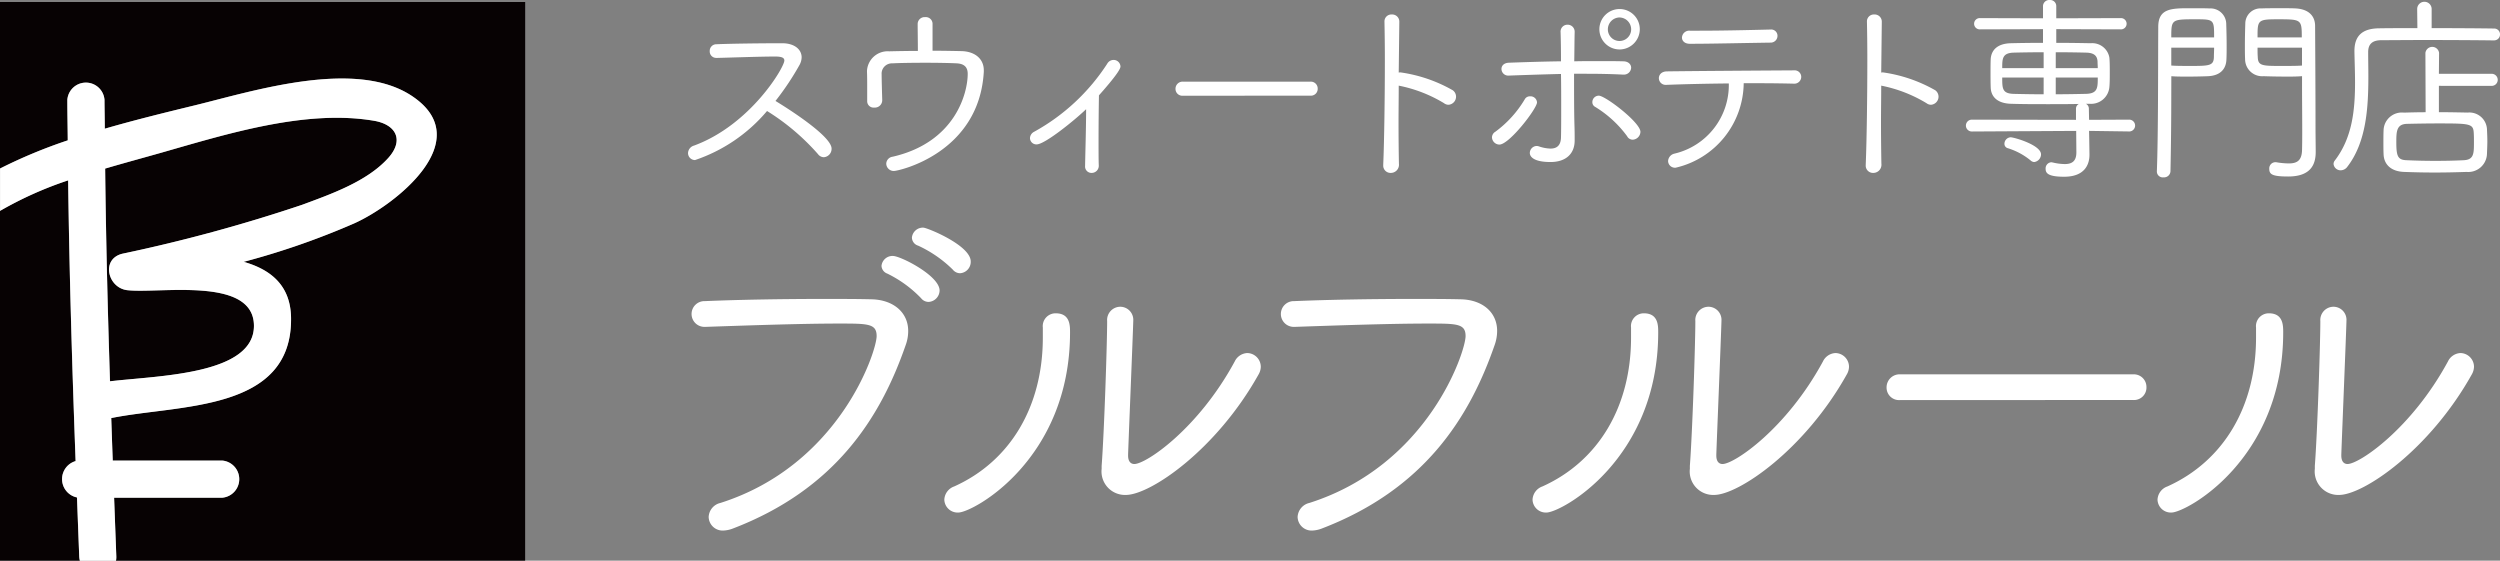 <svg xmlns="http://www.w3.org/2000/svg" width="214.63" height="48.137" viewBox="0 0 214.63 48.137">
  <rect x="0" y="0" width="214.63" height="48.137" fill="#808080" stroke="none"/>
  <g id="グループ_199" data-name="グループ 199" transform="translate(-265.154 -918.014)">
    <g id="グループ_195" data-name="グループ 195" transform="translate(265.154 918.187)">
      <path id="パス_555" data-name="パス 555" d="M281.957,940.348c-.054-4.217-8.1-2.71-10.867-3.02-1.682-.186-2.3-2.673-.426-3.132A136.458,136.458,0,0,0,286.083,930c2.473-.922,5.574-2,7.4-4.018,1.381-1.536.686-2.879-1.217-3.2-5.876-1-12.677,1.15-18.271,2.744-1.556.442-3.184.881-4.811,1.361.07,6.09.22,12.177.419,18.264C273.776,944.655,282.011,944.588,281.957,940.348Z" transform="translate(-260.153 -912.585)" fill="#070203"/>
      <path id="パス_556" data-name="パス 556" d="M271.761,952.14a1.61,1.61,0,0,1-.119-3.123c-.3-8.031-.536-16.062-.641-24.1a31.569,31.569,0,0,0-5.811,2.6l-.036.016v30.039h6.856a1.759,1.759,0,0,1-.058-.386Q271.854,954.661,271.761,952.14Z" transform="translate(-265.154 -909.608)" fill="#070203"/>
      <path id="パス_557" data-name="パス 557" d="M310.242,918.091H265.154v14.291a43.36,43.36,0,0,1,5.814-2.417c-.009-1.161-.034-2.321-.036-3.484a1.6,1.6,0,0,1,3.19,0c0,.83.02,1.657.025,2.484,2.61-.753,5.235-1.392,7.706-2,5.065-1.235,13.885-4.061,18.721-.771,5.6,3.807-1.545,9.352-5.016,10.9a65.931,65.931,0,0,1-9.484,3.3c2.3.657,4.029,2.007,4.065,4.814.1,8.1-9.623,7.417-15.437,8.6.043,1.215.083,2.43.128,3.648h9.4a1.6,1.6,0,0,1,0,3.188h-9.282l.188,5.022a1.793,1.793,0,0,1-.027.386h35.129Z" transform="translate(-265.154 -918.091)" fill="#070203"/>
      <path id="パス_558" data-name="パス 558" d="M274.952,957.008h9.282a1.6,1.6,0,0,0,0-3.188h-9.4c-.045-1.218-.085-2.433-.128-3.648,5.814-1.184,15.54-.5,15.437-8.6-.036-2.807-1.762-4.157-4.065-4.814a65.931,65.931,0,0,0,9.484-3.3c3.471-1.552,10.618-7.1,5.016-10.9-4.836-3.289-13.656-.464-18.721.771-2.471.6-5.1,1.242-7.706,2,0-.827-.022-1.655-.025-2.484a1.6,1.6,0,0,0-3.19,0c0,1.164.027,2.323.036,3.484a43.36,43.36,0,0,0-5.814,2.417v3.634l.036-.016a31.569,31.569,0,0,1,5.811-2.6c.105,8.033.345,16.064.641,24.1a1.61,1.61,0,0,0,.119,3.123q.094,2.522.191,5.047a1.759,1.759,0,0,0,.058.386h3.1a1.793,1.793,0,0,0,.027-.386Zm-.771-28.257c1.628-.48,3.255-.919,4.811-1.361,5.594-1.594,12.394-3.744,18.271-2.744,1.9.325,2.6,1.668,1.217,3.2-1.823,2.022-4.924,3.1-7.4,4.018a136.458,136.458,0,0,1-15.419,4.195c-1.874.459-1.256,2.946.426,3.132,2.767.31,10.813-1.2,10.867,3.02.054,4.24-8.181,4.307-12.358,4.8C274.4,940.928,274.25,934.841,274.181,928.751Z" transform="translate(-265.154 -914.451)" fill="#fff"/>
    </g>
    <g id="グループ_198" data-name="グループ 198" transform="translate(324.223 918.014)">
      <g id="グループ_196" data-name="グループ 196" transform="translate(0.318 19.544)">
        <path id="パス_559" data-name="パス 559" d="M294.389,952.734a1.2,1.2,0,0,1-1.294-1.168,1.292,1.292,0,0,1,1.009-1.2c10.224-3.251,13.412-13,13.412-14.327,0-1.074-.758-1.074-3.22-1.074-3.249,0-7.731.157-11.486.285h-.063a1.106,1.106,0,1,1,.031-2.211c2.935-.125,6.753-.188,10.161-.188,1.484,0,2.872,0,4.1.031,1.924.031,3.186,1.137,3.186,2.715a3.5,3.5,0,0,1-.22,1.229c-2.177,6.282-6.092,12.4-14.863,15.748A2.515,2.515,0,0,1,294.389,952.734Zm16.945-19.943a10.234,10.234,0,0,0-2.9-2.114.746.746,0,0,1-.5-.664.946.946,0,0,1,.978-.852c.664,0,4.009,1.7,4.009,2.966a1,1,0,0,1-.946.98A.819.819,0,0,1,311.334,932.791Zm2.715-2.462a10.439,10.439,0,0,0-2.968-2.052.743.743,0,0,1-.536-.693.947.947,0,0,1,.98-.854c.314,0,4.069,1.515,4.069,2.906a.98.98,0,0,1-.915,1.009A.812.812,0,0,1,314.049,930.329Z" transform="translate(-291.642 -926.731)" fill="#fff"/>
        <path id="パス_560" data-name="パス 560" d="M301.314,946.324a1.263,1.263,0,0,1,.852-1.136c4.827-2.177,7.605-6.879,7.605-12.78v-.852a1.1,1.1,0,0,1,1.105-1.231c1.231,0,1.231,1.04,1.231,1.641,0,10.919-8.332,15.464-9.594,15.464A1.143,1.143,0,0,1,301.314,946.324Zm16.221-15.338c-.034,1.264-.413,10.414-.444,11.488v.063c0,.5.222.726.538.726,1.009,0,5.491-3.029,8.614-8.8a1.264,1.264,0,0,1,1.072-.726,1.185,1.185,0,0,1,1.168,1.168,1.34,1.34,0,0,1-.188.664c-3.63,6.5-9.309,10.349-11.392,10.349a2.016,2.016,0,0,1-2.083-2.24v-.253c.22-2.9.473-10.54.473-12.434a1.136,1.136,0,0,1,1.137-1.229,1.122,1.122,0,0,1,1.105,1.2Z" transform="translate(-279.629 -922.971)" fill="#fff"/>
        <path id="パス_561" data-name="パス 561" d="M316.923,949.342a1.2,1.2,0,0,1-1.294-1.168,1.3,1.3,0,0,1,1.009-1.2c10.224-3.251,13.412-13,13.412-14.327,0-1.074-.758-1.074-3.22-1.074-3.249,0-7.7.157-11.455.285h-.063a1.106,1.106,0,1,1,.031-2.211c2.935-.125,6.753-.188,10.161-.188,1.484,0,2.872,0,4.1.031,1.924.031,3.155,1.137,3.155,2.715a3.626,3.626,0,0,1-.22,1.229c-2.177,6.282-6.092,12.4-14.865,15.748A2.49,2.49,0,0,1,316.923,949.342Z" transform="translate(-263.614 -923.339)" fill="#fff"/>
        <path id="パス_562" data-name="パス 562" d="M323.838,946.324a1.264,1.264,0,0,1,.85-1.136c4.829-2.177,7.607-6.879,7.607-12.78v-.852a1.1,1.1,0,0,1,1.1-1.231c1.231,0,1.231,1.04,1.231,1.641,0,10.919-8.329,15.464-9.594,15.464A1.142,1.142,0,0,1,323.838,946.324Zm16.219-15.338c-.031,1.264-.41,10.414-.442,11.488v.063c0,.5.22.726.536.726,1.009,0,5.491-3.029,8.616-8.8a1.259,1.259,0,0,1,1.072-.726,1.185,1.185,0,0,1,1.168,1.168,1.34,1.34,0,0,1-.188.664c-3.63,6.5-9.311,10.349-11.392,10.349a2.016,2.016,0,0,1-2.083-2.24v-.253c.22-2.9.471-10.54.471-12.434a1.137,1.137,0,0,1,1.137-1.229,1.122,1.122,0,0,1,1.105,1.2Z" transform="translate(-251.653 -922.971)" fill="#fff"/>
        <path id="パス_563" data-name="パス 563" d="M338.562,934.556a1.071,1.071,0,0,1-1.168-1.074,1.118,1.118,0,0,1,1.168-1.135h20.006a1.084,1.084,0,0,1,1.137,1.1,1.069,1.069,0,0,1-1.137,1.105Z" transform="translate(-234.815 -919.754)" fill="#fff"/>
        <path id="パス_564" data-name="パス 564" d="M347.769,946.324a1.266,1.266,0,0,1,.852-1.136c4.829-2.177,7.607-6.879,7.607-12.78v-.852a1.1,1.1,0,0,1,1.1-1.231c1.231,0,1.231,1.04,1.231,1.641,0,10.919-8.332,15.464-9.594,15.464A1.144,1.144,0,0,1,347.769,946.324Zm16.221-15.338c-.031,1.264-.41,10.414-.442,11.488v.063c0,.5.22.726.536.726,1.009,0,5.491-3.029,8.616-8.8a1.259,1.259,0,0,1,1.072-.726,1.185,1.185,0,0,1,1.168,1.168,1.364,1.364,0,0,1-.188.664c-3.63,6.5-9.311,10.349-11.392,10.349a2.018,2.018,0,0,1-2.085-2.24v-.253c.222-2.9.473-10.54.473-12.434a1.137,1.137,0,0,1,1.137-1.229,1.122,1.122,0,0,1,1.105,1.2Z" transform="translate(-221.929 -922.971)" fill="#fff"/>
      </g>
      <g id="グループ_197" data-name="グループ 197">
        <path id="パス_565" data-name="パス 565" d="M293.917,920.929a.553.553,0,0,1-.554-.587.565.565,0,0,1,.572-.585c1.276-.054,3.883-.087,5.643-.087,1.087,0,1.675.554,1.675,1.208a1.42,1.42,0,0,1-.191.673,23.671,23.671,0,0,1-2.054,3.074c1.054.639,4.816,3.02,4.816,4.092a.722.722,0,0,1-.673.74.65.65,0,0,1-.5-.274,19.462,19.462,0,0,0-4.368-3.695A13.885,13.885,0,0,1,292.1,929.7a.6.6,0,0,1-.6-.605.7.7,0,0,1,.518-.639c4.834-1.778,7.751-6.715,7.751-7.3,0-.224-.191-.345-.794-.345-1.227,0-3.608.087-5.04.121Z" transform="translate(-291.5 -915.958)" fill="#fff"/>
        <path id="パス_566" data-name="パス 566" d="M299.663,925.816a.634.634,0,0,1-.691.621.547.547,0,0,1-.6-.552v-1.141c0-.464,0-.984-.018-1.415V923.3a1.779,1.779,0,0,1,1.9-1.693c.778-.018,1.623-.034,2.469-.034,0-.726-.018-1.865-.018-2.314a.594.594,0,0,1,.639-.587.578.578,0,0,1,.639.552v2.332c.9,0,1.762.018,2.5.034,1.173.036,1.9.693,1.9,1.641v.137c-.4,6.975-7.287,8.511-7.717,8.511a.641.641,0,0,1-.657-.637.626.626,0,0,1,.554-.587c5.385-1.242,6.439-5.473,6.439-7.114,0-.6-.33-.861-.915-.9-.675-.034-1.693-.052-2.695-.052-1.155,0-2.3.018-2.847.052a.885.885,0,0,0-.933.951c0,.413.036,1.673.052,2.208Z" transform="translate(-282.991 -917.201)" fill="#fff"/>
        <path id="パス_567" data-name="パス 567" d="M310.5,929.373a.612.612,0,0,1-.621.637.548.548,0,0,1-.554-.6v-.018c.018-1.07.087-3.332.087-4.852-.969.933-3.54,3.022-4.247,3.022a.55.55,0,0,1-.572-.552.643.643,0,0,1,.363-.536,17.563,17.563,0,0,0,6.266-5.834.627.627,0,0,1,.552-.33.588.588,0,0,1,.587.554c0,.119-.034.448-1.847,2.487-.016.827-.034,2.433-.034,3.847,0,.881,0,1.675.018,2.159Z" transform="translate(-275.236 -915.165)" fill="#fff"/>
        <path id="パス_568" data-name="パス 568" d="M310.8,922.349a.585.585,0,0,1-.637-.588.61.61,0,0,1,.637-.621H321.75a.591.591,0,0,1,.621.6.584.584,0,0,1-.621.605Z" transform="translate(-268.313 -914.131)" fill="#fff"/>
        <path id="パス_569" data-name="パス 569" d="M319.45,924.68c0,1.052-.016,2.123-.016,3.123,0,1.435.016,2.71.034,3.592a.7.7,0,0,1-.708.776.626.626,0,0,1-.639-.673v-.052c.087-1.984.139-5.9.139-8.959,0-1.347-.018-2.522-.034-3.3v-.018a.591.591,0,0,1,.621-.6.614.614,0,0,1,.655.621v.018l-.052,4.35a.521.521,0,0,1,.155-.016,12.547,12.547,0,0,1,4.489,1.536.687.687,0,0,1,.278.536.7.7,0,0,1-.639.706.635.635,0,0,1-.4-.139,11.978,11.978,0,0,0-3.868-1.5Z" transform="translate(-258.436 -917.326)" fill="#fff"/>
        <path id="パス_570" data-name="パス 570" d="M322.284,929.373a.58.58,0,0,1,.294-.482,9.452,9.452,0,0,0,2.52-2.78.5.5,0,0,1,.466-.258.558.558,0,0,1,.587.518c0,.534-2.383,3.625-3.229,3.625A.648.648,0,0,1,322.284,929.373Zm7.1-9.045c-.018.588-.018,1.5-.036,2.52.708-.018,1.417-.018,2.125-.018.688,0,1.4,0,2.069.018.466,0,.691.276.691.552a.622.622,0,0,1-.691.587h-.052c-1.052-.052-2.105-.07-3.175-.07h-.984c0,1.536,0,3.177.034,4.4.018.552.018.845.018,1.33,0,1.173-.794,1.847-2.072,1.847-1.76,0-1.778-.675-1.778-.778a.607.607,0,0,1,.585-.6.691.691,0,0,1,.191.034,3.285,3.285,0,0,0,1,.19c.518,0,.881-.242.9-.95.018-.655.018-1.536.018-2.487,0-.966,0-2-.018-2.969-1.484.036-2.968.085-4.453.139h-.036a.577.577,0,0,1-.621-.569c0-.26.191-.518.639-.536,1.466-.052,2.969-.1,4.471-.121,0-1.036-.016-1.933-.034-2.469v-.018a.59.59,0,0,1,.587-.655.6.6,0,0,1,.621.6Zm4.522,8.977a9.6,9.6,0,0,0-2.78-2.556.444.444,0,0,1-.224-.4.555.555,0,0,1,.554-.552c.552,0,3.574,2.3,3.574,3.107a.7.7,0,0,1-.657.673A.547.547,0,0,1,333.9,929.306Zm-.673-7.475a1.735,1.735,0,1,1,1.742-1.727A1.748,1.748,0,0,1,333.23,921.831Zm0-2.747a1.02,1.02,0,0,0-1,1.02,1,1,0,0,0,2,0A1.018,1.018,0,0,0,333.23,919.084Z" transform="translate(-253.264 -917.584)" fill="#fff"/>
        <path id="パス_571" data-name="パス 571" d="M330.126,931.005a.589.589,0,0,1-.657-.569.694.694,0,0,1,.552-.639,6.05,6.05,0,0,0,4.661-6.024c-2.036.018-4.056.07-5.352.121H329.3a.579.579,0,0,1-.623-.57c0-.294.226-.587.708-.587,2.486-.034,8.044-.07,10.894-.088a.565.565,0,0,1,.621.554.591.591,0,0,1-.657.587h-.034c-.742-.018-1.778-.036-2.935-.036H335.96A7.528,7.528,0,0,1,330.126,931.005Zm8.13-11.86a.539.539,0,0,1,.605.536.582.582,0,0,1-.587.587c-2.417.034-5.076.1-6.941.1-.448,0-.673-.258-.673-.536a.623.623,0,0,1,.691-.587h.724c2,0,4.092-.049,6.163-.1Z" transform="translate(-245.329 -916.609)" fill="#fff"/>
        <path id="パス_572" data-name="パス 572" d="M337.925,924.68c0,1.052-.018,2.123-.018,3.123,0,1.435.018,2.71.034,3.592a.7.7,0,0,1-.706.776.624.624,0,0,1-.639-.673v-.052c.085-1.984.137-5.9.137-8.959,0-1.347-.016-2.522-.034-3.3v-.018a.592.592,0,0,1,.621-.6.614.614,0,0,1,.655.621v.018l-.049,4.35a.514.514,0,0,1,.155-.016,12.561,12.561,0,0,1,4.489,1.536.691.691,0,0,1,.276.536.7.7,0,0,1-.639.706.644.644,0,0,1-.4-.139,11.977,11.977,0,0,0-3.867-1.5Z" transform="translate(-235.488 -917.326)" fill="#fff"/>
        <path id="パス_573" data-name="パス 573" d="M354.438,929.3,351,929.251l.016.83.018,1.173v.052c0,.778-.363,1.881-2.175,1.881-1.348,0-1.59-.292-1.59-.673a.529.529,0,0,1,.484-.57c.052,0,.087.018.121.018a4.661,4.661,0,0,0,1.036.137c.6,0,1-.224,1-1l-.016-1.847-8.959.052a.509.509,0,0,1,0-1.018l8.941.016v-.948a.46.46,0,0,1,.242-.415c-.915.018-1.8.018-2.675.018-1.072,0-2.108,0-3.161-.034-1.139-.036-1.691-.587-1.726-1.381-.016-.4-.016-.845-.016-1.278s0-.863.016-1.193c.054-.74.554-1.312,1.711-1.345.76-.018,1.742-.034,2.778-.034v-1.175l-5.4.018a.484.484,0,1,1,0-.966l5.4.016v-1.036a.533.533,0,0,1,.57-.534.524.524,0,0,1,.569.534v1.036l5.524-.016a.484.484,0,1,1,0,.966l-5.524-.018v1.175c1.036,0,2.056.016,2.953.034a1.492,1.492,0,0,1,1.605,1.226c.036.345.036.81.036,1.278,0,.446,0,.915-.036,1.276a1.576,1.576,0,0,1-1.708,1.417h-.312a.464.464,0,0,1,.26.43l.018.948,3.435-.016a.509.509,0,0,1,.016,1.018Zm-7.338-6.8c-.966,0-1.881.016-2.59.034-.966.034-.966.534-.966,1.33H347.1Zm0,2.173h-3.556c0,.935,0,1.365.966,1.4.778.018,1.675.036,2.59.036Zm-1.121,7.114a5.746,5.746,0,0,0-1.969-1.054.383.383,0,0,1-.276-.379.564.564,0,0,1,.536-.554c.276,0,2.605.657,2.605,1.469a.673.673,0,0,1-.587.657A.506.506,0,0,1,345.978,931.789Zm5.767-7.924c0-.208-.018-.4-.018-.554-.018-.467-.258-.758-.966-.776-.726-.018-1.675-.034-2.623-.034v1.363Zm-3.607.809v1.435c.915,0,1.812-.018,2.623-.036.984-.034.984-.534.984-1.4Z" transform="translate(-230.718 -918.014)" fill="#fff"/>
        <path id="パス_574" data-name="パス 574" d="M348.984,925.822c0,1.881-.018,4.022-.069,6.491a.552.552,0,0,1-.6.536.506.506,0,0,1-.569-.484v-.036c.119-3.193.1-8.509.119-12.394,0-1.605,1.141-1.605,2.78-1.605.639,0,1.3,0,1.623.018a1.348,1.348,0,0,1,1.433,1.278c.018.552.036,1.26.036,1.915,0,.415,0,.812-.018,1.159-.018.809-.484,1.415-1.587,1.466-.4.016-1.072.034-1.744.034-.5,0-1,0-1.4-.034Zm3.677-4.989c0-1.536,0-1.554-1.605-1.554-2.054,0-2.072.018-2.072,1.554Zm-3.677.881v1.536c.4.034,1.105.034,1.726.034,1.572,0,1.917-.034,1.933-.776,0-.227.018-.5.018-.794Zm9.771,2.484c-.726,0-1.451-.018-1.847-.034a1.465,1.465,0,0,1-1.587-1.466c-.018-.33-.018-.727-.018-1.141,0-.655.018-1.345.036-1.933a1.306,1.306,0,0,1,1.4-1.278c.33-.018,1.02-.018,1.675-.018.484,0,.951,0,1.244.018,1.258.07,1.673.776,1.673,1.5.018,3.072.036,6.06.036,8.648,0,.83.016,1.572.016,2.177,0,1.1-.448,2.105-2.365,2.105-1.379,0-1.621-.19-1.621-.657a.529.529,0,0,1,.5-.57h.087a6.659,6.659,0,0,0,1.087.105c.706,0,1.121-.245,1.139-1.159.016-.567.016-1.139.016-1.724,0-1.226-.016-2.5-.016-3.834v-.776C359.809,924.2,359.273,924.2,358.755,924.2Zm1.433-3.365c0-1.554-.034-1.554-2.123-1.554-1.675,0-1.675.1-1.675,1.554Zm.018.881H356.39c0,.292,0,.567.018.794.018.758.363.776,1.984.776.675,0,1.417,0,1.814-.034Z" transform="translate(-221.644 -917.623)" fill="#fff"/>
        <path id="パス_575" data-name="パス 575" d="M368.25,921.387c-1.226-.018-3.695-.034-5.9-.034-1.572,0-3,.016-3.78.016-.76.018-1.087.363-1.087,1.02s.016,1.363.016,2.087c0,2.695-.173,5.648-1.812,7.769a.71.71,0,0,1-.554.294.607.607,0,0,1-.621-.536.471.471,0,0,1,.1-.294c1.5-1.948,1.744-4.313,1.744-6.713,0-.881-.036-1.762-.052-2.643V922.3c0-1.224.587-1.933,2.105-1.951.863-.016,2.054-.016,3.3-.016l-.018-1.641a.621.621,0,0,1,1.242,0v1.641c2.074,0,4.179.016,5.336.034a.5.5,0,0,1,.534.5.51.51,0,0,1-.534.518Zm-4.695,3.9v2.262c.809,0,1.657.018,2.469.034a1.512,1.512,0,0,1,1.657,1.4c.016.345.034.691.034,1.054s-.018.724-.034,1.121a1.606,1.606,0,0,1-1.744,1.52c-.984.034-1.881.052-2.744.052s-1.708-.018-2.608-.052c-1.173-.034-1.744-.675-1.778-1.5-.016-.345-.016-.655-.016-.948,0-.417,0-.8.016-1.157a1.57,1.57,0,0,1,1.744-1.486c.569-.016,1.208-.034,1.865-.034l-.018-5.092a.591.591,0,0,1,1.173,0l-.016,1.793h4.5a.519.519,0,1,1,0,1.036Zm-.191,6.441c.794,0,1.587-.02,2.3-.054.9-.034.9-.57.9-1.572,0-.258,0-.518-.016-.758-.036-.812-.327-.829-3.056-.829-.915,0-1.881.018-2.659.036-.9.016-.933.621-.933,1.552,0,1.244.121,1.556.933,1.572C361.568,931.709,362.465,931.729,363.364,931.729Z" transform="translate(-213.24 -917.918)" fill="#fff"/>
      </g>
    </g>
  </g>
</svg>
